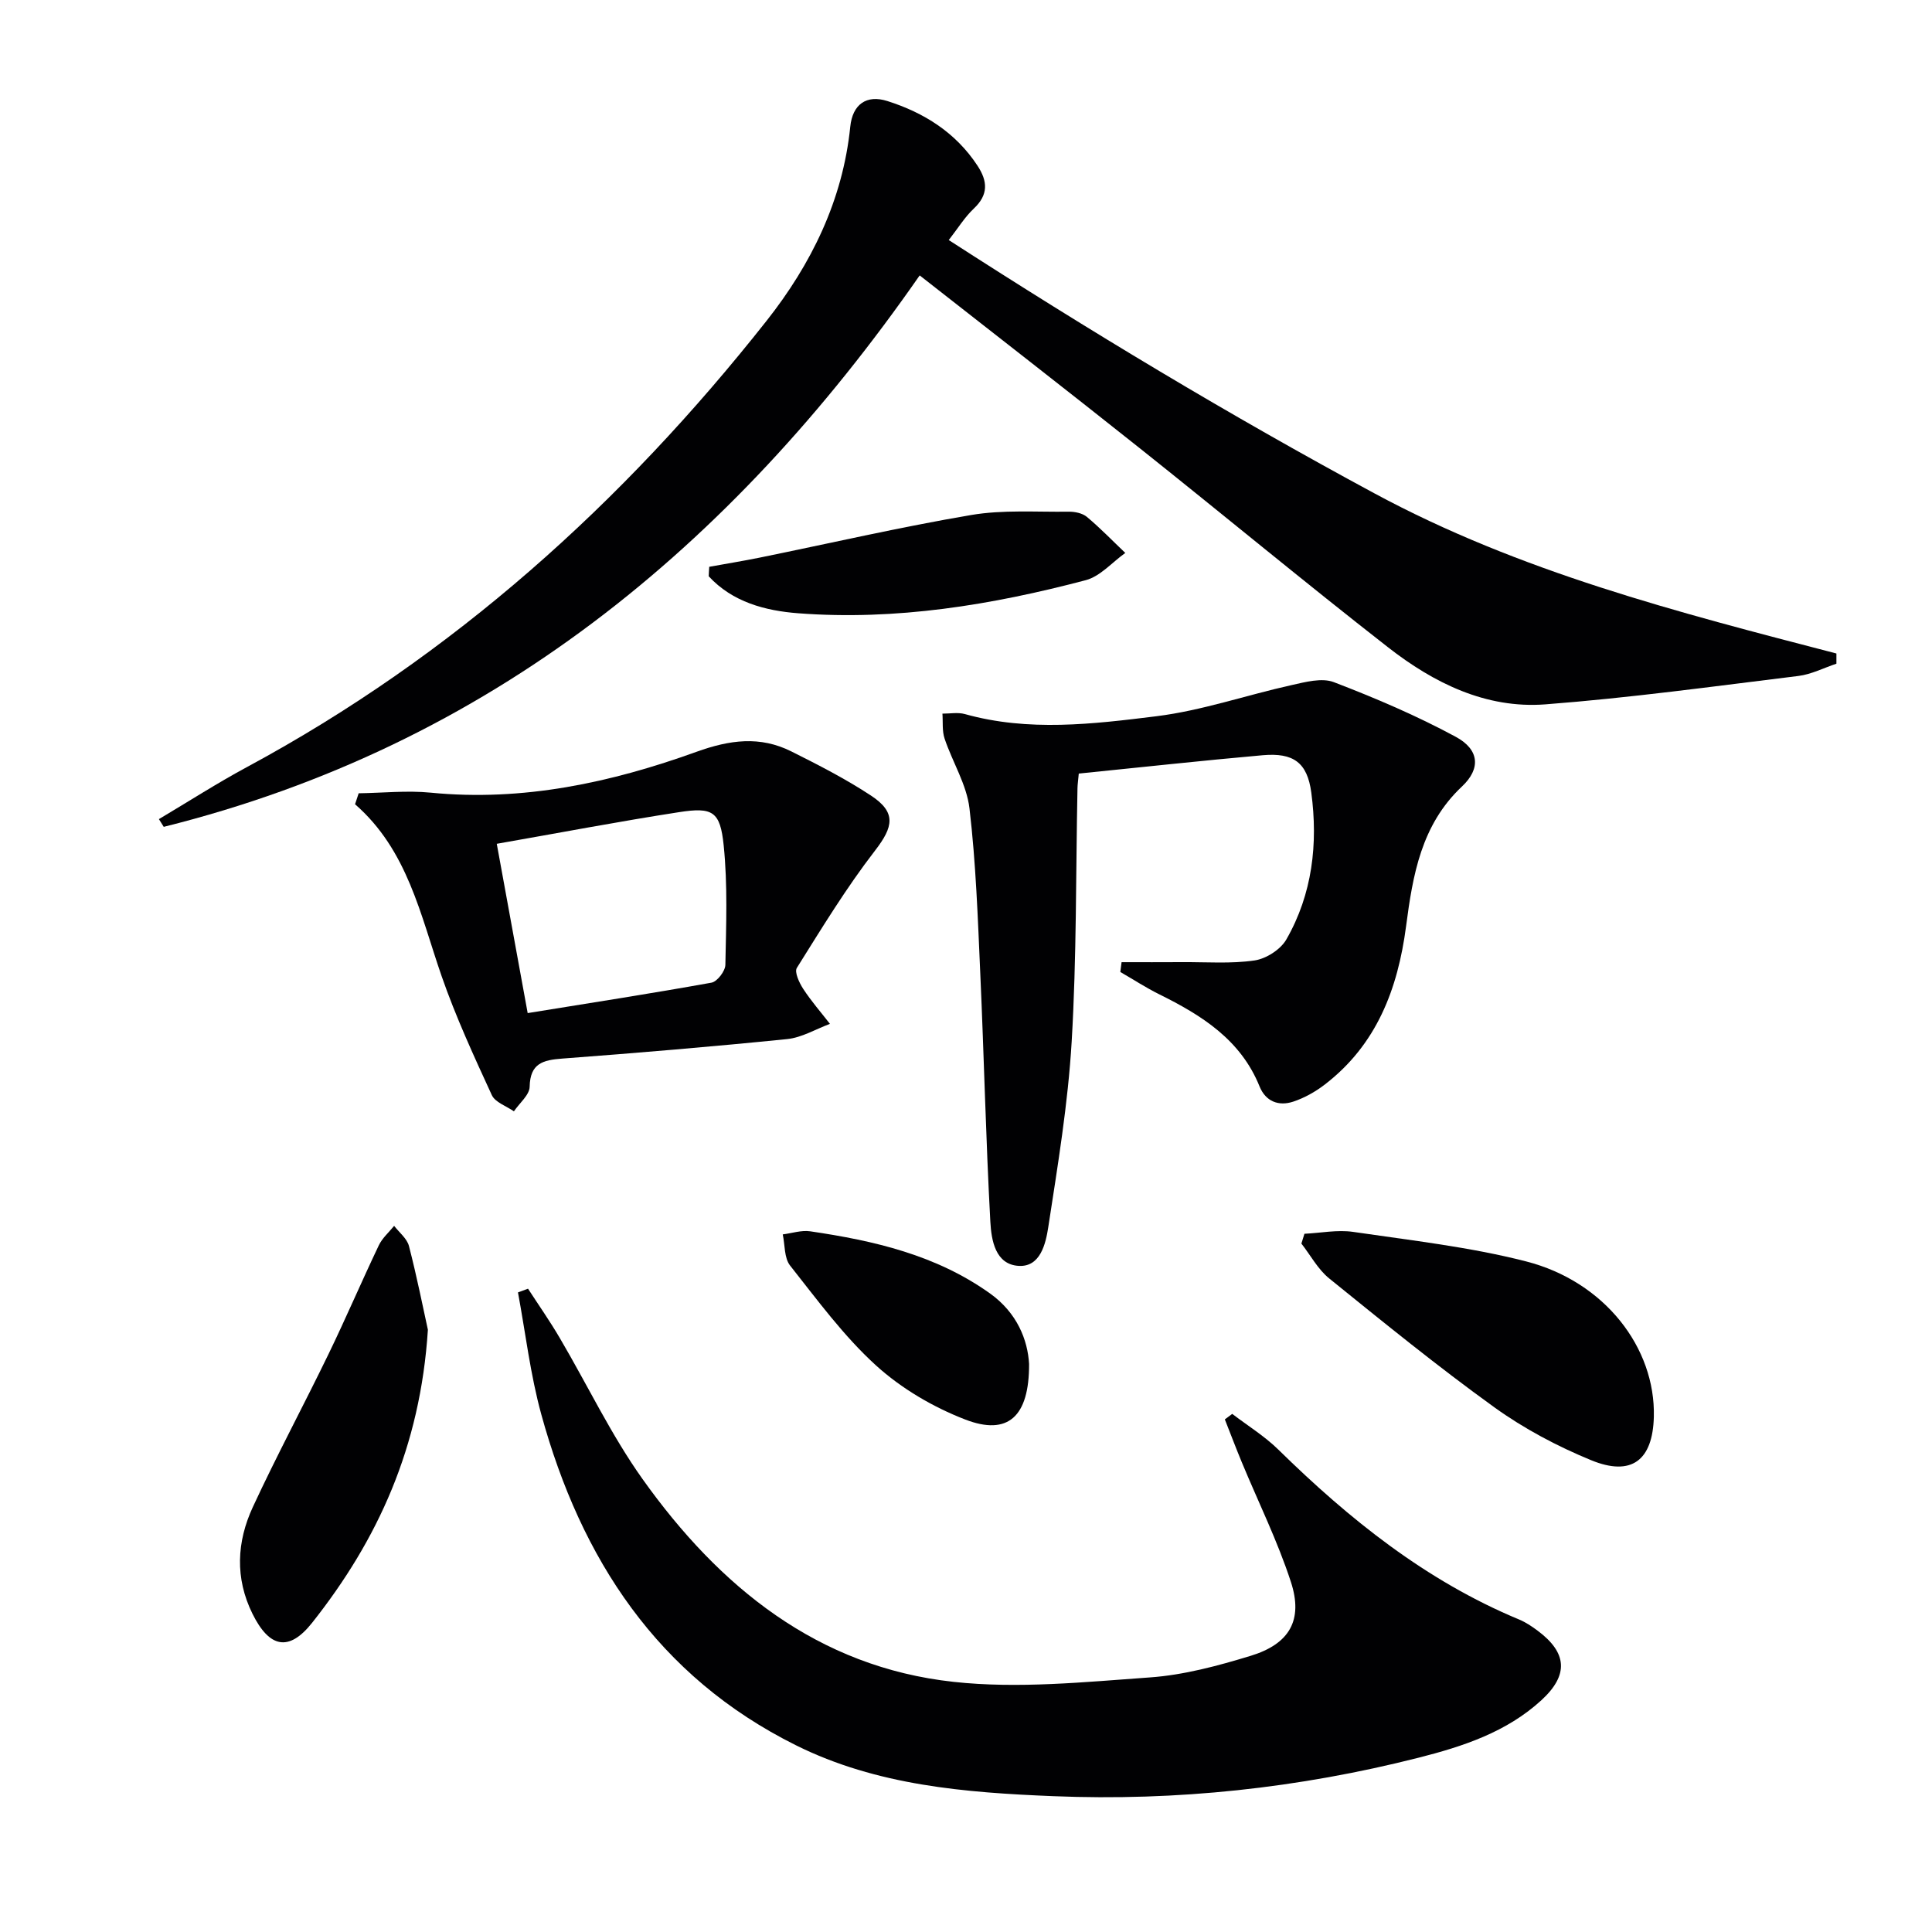 <svg enable-background="new 0 0 400 400" viewBox="0 0 400 400" xmlns="http://www.w3.org/2000/svg"><g fill="#010103"><path d="m32.9 169.59c6.08-3.61 12.03-7.44 18.25-10.79 42.6-22.96 77.75-54.62 107.56-92.38 9.24-11.7 15.78-24.95 17.33-40.2.47-4.6 3.34-6.68 7.68-5.3 7.59 2.41 14.16 6.52 18.67 13.4 2.11 3.22 2.27 6-.77 8.86-1.89 1.78-3.29 4.09-5.19 6.52 28.99 18.72 58.13 36.27 88.14 52.45 30.1 16.24 62.85 24.63 95.64 33.15v2.11c-2.62.87-5.19 2.21-7.87 2.54-17.45 2.14-34.88 4.54-52.39 5.88-12.3.94-23.13-4.44-32.59-11.83-17.32-13.51-34.22-27.54-51.41-41.22-14.96-11.91-30.07-23.63-45.54-35.76-39.23 56.39-89.16 97.37-156.51 114.17-.35-.54-.67-1.07-1-1.6z"/><path d="m109.32 266.81c2.2 3.39 4.53 6.71 6.57 10.2 5.73 9.73 10.62 20.05 17.14 29.21 15.88 22.3 36.25 38.92 64.39 41.99 13.37 1.46 27.14.04 40.67-.92 7.03-.5 14.06-2.4 20.85-4.47 8.05-2.46 10.9-7.4 8.33-15.29-2.76-8.47-6.75-16.54-10.17-24.79-1.22-2.94-2.34-5.91-3.51-8.87l1.53-1.14c3.2 2.45 6.7 4.6 9.55 7.4 14.71 14.43 30.58 27.16 49.82 35.16 1.37.57 2.65 1.42 3.84 2.31 6.16 4.58 6.48 9.19.81 14.4-7.21 6.62-16.27 9.59-25.46 11.92-24.79 6.29-50.05 9-75.56 7.96-18.23-.74-36.55-2.19-53.33-10.54-28.66-14.26-44.49-38.57-52.72-68.5-2.27-8.24-3.26-16.83-4.83-25.26.69-.27 1.38-.52 2.08-.77z"/><path d="m223.35 160.16c-.13 1.46-.26 2.27-.27 3.07-.35 17.47-.17 34.97-1.2 52.4-.76 12.87-2.89 25.69-4.85 38.46-.52 3.37-1.62 8.23-6.07 8-4.91-.25-5.71-5.36-5.92-9.14-.93-17.09-1.31-34.21-2.08-51.31-.51-11.44-.9-22.91-2.24-34.27-.58-4.94-3.52-9.58-5.15-14.44-.54-1.6-.32-3.44-.45-5.18 1.55.01 3.2-.31 4.64.09 13.19 3.69 26.52 2.08 39.66.45 9.43-1.17 18.61-4.37 27.95-6.44 2.87-.64 6.29-1.57 8.78-.62 8.61 3.3 17.15 6.94 25.25 11.32 4.88 2.64 5.23 6.57 1.29 10.28-8.46 7.95-10.19 18.37-11.58 28.96-1.71 12.98-6.1 24.52-16.85 32.77-1.94 1.49-4.19 2.75-6.5 3.52-3.02 1-5.71-.02-6.98-3.14-3.91-9.69-12-14.74-20.79-19.09-2.76-1.37-5.36-3.07-8.04-4.61.09-.68.17-1.35.26-2.03 4.23 0 8.45.02 12.68-.01 4.96-.03 9.99.36 14.85-.35 2.4-.35 5.39-2.26 6.58-4.34 5.4-9.41 6.58-19.82 5.17-30.41-.83-6.24-3.71-8.29-10.04-7.74-12.56 1.11-25.1 2.49-38.1 3.8z"/><path d="m74.26 164.24c4.97-.07 9.99-.61 14.9-.13 19.11 1.88 37.34-2.07 55.05-8.46 6.88-2.48 13.14-3.32 19.62-.08 5.62 2.81 11.25 5.69 16.49 9.14 5.3 3.49 4.65 6.47.85 11.39-5.94 7.69-11.02 16.04-16.19 24.29-.54.86.49 3.07 1.3 4.32 1.66 2.55 3.68 4.86 5.55 7.27-2.94 1.09-5.82 2.84-8.84 3.15-15.52 1.57-31.06 2.87-46.61 4.04-3.95.3-6.62.97-6.72 5.82-.03 1.72-2.12 3.4-3.26 5.1-1.57-1.1-3.89-1.86-4.58-3.37-3.72-8.08-7.46-16.2-10.38-24.6-4.4-12.67-7.02-26.1-17.93-35.61.26-.76.5-1.52.75-2.27zm34.99 45.51c13.27-2.15 25.69-4.07 38.05-6.3 1.19-.21 2.85-2.39 2.88-3.68.16-8.25.49-16.57-.35-24.75-.72-7.06-2.29-7.95-9.25-6.87-12.41 1.92-24.75 4.28-37.73 6.55 2.09 11.46 4.16 22.75 6.4 35.05z"/><path d="m270.07 255.44c3.37-.16 6.82-.87 10.09-.39 11.98 1.76 24.11 3.11 35.8 6.11 16.25 4.16 26.82 17.88 26.45 32.18-.23 8.99-4.6 12.42-12.98 8.98-7.01-2.88-13.9-6.53-20.04-10.95-11.72-8.45-22.95-17.59-34.19-26.68-2.34-1.89-3.86-4.79-5.76-7.22.2-.67.42-1.35.63-2.03z"/><path d="m88.59 275.31c-1.56 24.34-10.4 43.54-23.97 60.67-4.83 6.09-8.86 5.16-12.34-1.85-3.66-7.39-3.27-14.92.07-22.12 4.95-10.68 10.53-21.06 15.66-31.65 3.61-7.45 6.86-15.06 10.42-22.53.72-1.51 2.1-2.7 3.17-4.03 1.06 1.38 2.67 2.63 3.07 4.18 1.65 6.37 2.93 12.84 3.92 17.33z"/><path d="m146.84 117.35c3.48-.63 6.98-1.2 10.44-1.9 14.59-2.97 29.11-6.33 43.78-8.82 6.58-1.12 13.45-.6 20.19-.69 1.27-.02 2.84.3 3.77 1.07 2.79 2.33 5.32 4.96 7.96 7.47-2.72 1.93-5.17 4.84-8.19 5.64-19.48 5.14-39.29 8.39-59.52 6.85-6.83-.52-13.61-2.31-18.54-7.66.02-.65.07-1.3.11-1.96z"/><path d="m213.06 282.38c.05 11-4.43 14.91-13.21 11.52-6.64-2.56-13.22-6.42-18.47-11.19-6.69-6.08-12.15-13.55-17.8-20.69-1.24-1.57-1.05-4.27-1.52-6.45 1.9-.24 3.86-.91 5.69-.64 13.2 1.94 26.07 4.9 37.23 12.87 5.61 4.02 7.79 9.61 8.08 14.58z"/></g></svg>